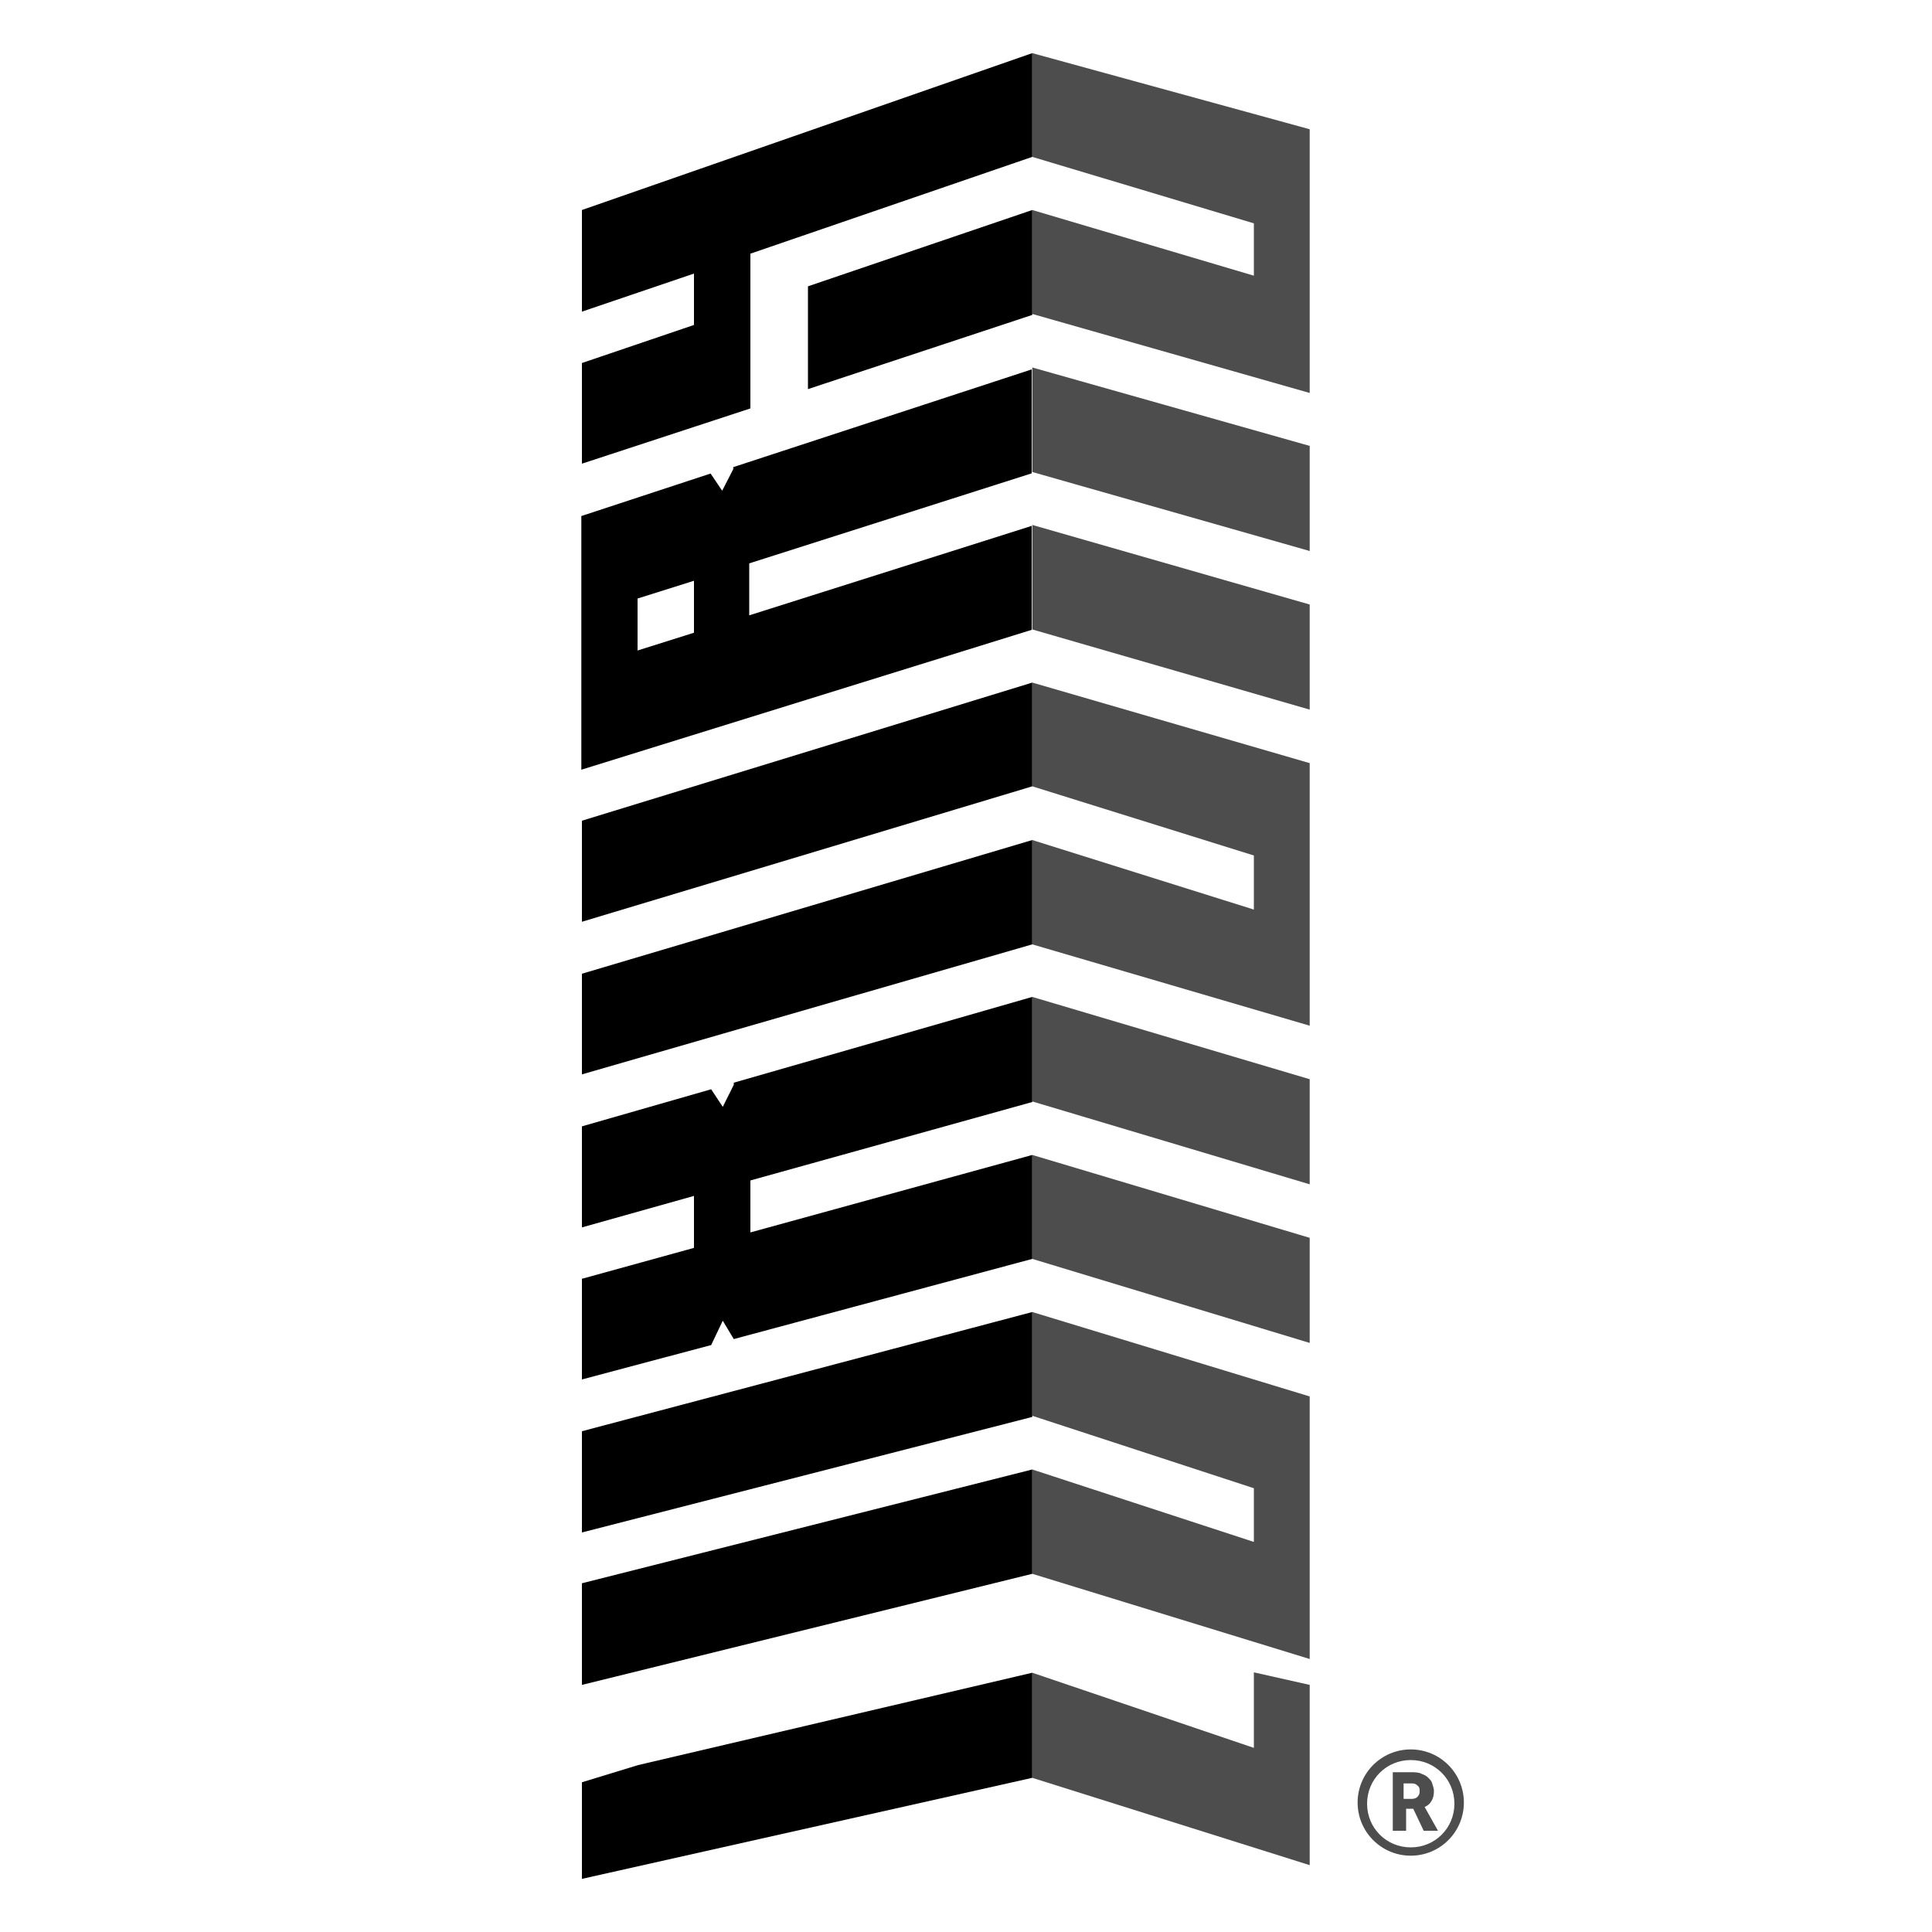 <?xml version="1.0" encoding="UTF-8"?>
<svg id="Capa_1" xmlns="http://www.w3.org/2000/svg" version="1.1" viewBox="0 0 100 100">
  <!-- Generator: Adobe Illustrator 29.6.0, SVG Export Plug-In . SVG Version: 2.1.1 Build 207)  -->
  <defs>
    <style>
      .st0 {
        fill: none;
      }

      .st1 {
        fill: #4d4d4d;
      }
    </style>
  </defs>
  <g>
    <polygon class="st0" points="64.9 77.03 53.43 73.28 53.43 76.06 64.9 79.81 64.9 77.03"/>
    <polygon class="st0" points="64.9 44.28 53.43 40.7 53.43 43.48 64.9 47.08 64.9 44.28"/>
    <polygon class="st0" points="64.9 11.56 53.43 8.12 53.43 10.87 64.9 14.27 64.9 11.56"/>
    <g>
      <polygon class="st1" points="67.79 96.54 67.79 87.21 64.9 86.56 64.9 90.47 53.43 86.58 53.43 92.02 67.79 96.54"/>
      <polygon class="st1" points="64.9 77.03 64.9 79.81 53.43 76.06 53.43 81.46 67.79 85.87 67.79 72.28 53.43 67.91 53.43 73.28 64.9 77.03"/>
      <polygon class="st1" points="67.79 69.51 67.79 64.07 53.43 59.78 53.43 65.16 67.79 69.51"/>
      <polygon class="st1" points="67.79 61.3 67.79 55.86 53.43 51.6 53.43 57.01 67.79 61.3"/>
      <polygon class="st1" points="64.9 44.28 64.9 47.08 53.43 43.48 53.43 48.88 67.79 53.09 67.79 39.5 53.43 35.33 53.43 40.7 64.9 44.28"/>
      <polygon class="st1" points="67.79 36.73 67.79 31.29 53.43 27.17 53.43 32.58 67.79 36.73"/>
      <polygon class="st1" points="67.79 28.52 67.79 23.08 53.43 19.02 53.43 24.43 67.79 28.52"/>
      <polygon class="st1" points="67.79 6.69 53.43 2.75 53.43 8.12 64.9 11.56 64.9 14.27 53.43 10.87 53.43 16.25 67.79 20.34 67.79 6.69"/>
    </g>
  </g>
  <g>
    <polygon class="st0" points="38.84 31.84 53.43 27.2 53.43 24.43 38.84 29.15 38.84 31.84"/>
    <polygon class="st0" points="38.84 63.79 53.43 59.78 53.43 57.04 38.84 61.1 38.84 63.79"/>
    <polygon points="41.82 14.82 41.82 20.14 53.43 16.3 53.43 10.87 41.82 14.82"/>
    <g>
      <polygon class="st0" points="33.03 33.7 35.92 32.75 35.92 30.06 33.03 30.98 33.03 33.7"/>
      <polygon class="st0" points="33.03 97.11 53.43 92.36 53.43 89.62 33.03 94.42 33.03 97.11"/>
      <polygon points="30.12 97.25 53.43 92.02 53.43 86.58 33.03 91.36 30.12 92.25 30.12 97.25"/>
      <polygon points="30.12 79.32 53.43 73.34 53.43 67.91 30.12 74.08 30.12 79.32"/>
      <polygon points="30.12 81.95 30.12 87.21 53.43 81.46 53.43 76.06 30.12 81.95"/>
      <polygon points="37.98 56.15 37.41 57.29 36.81 56.38 30.12 58.3 30.12 63.53 35.92 61.9 35.92 64.59 30.12 66.19 30.12 71.4 36.81 69.62 37.41 68.36 37.98 69.31 53.43 65.16 53.43 59.78 38.84 63.79 38.84 61.1 53.43 57.04 53.43 51.6 37.98 56.04 37.98 56.15"/>
      <polygon points="30.12 50.4 30.12 55.61 53.43 48.88 53.43 43.48 30.12 50.4"/>
      <polygon points="30.12 47.71 53.43 40.7 53.43 35.33 30.12 42.48 30.12 47.71"/>
      <path d="M37.98,24.23l-.6,1.17-.6-.89-6.69,2.2v13.13l23.31-7.24v-5.38l-14.62,4.63v-2.69l14.62-4.66v-5.38l-15.45,5.06v.11h0l.03-.09ZM35.92,32.75l-2.92.92v-2.69l2.92-.92v2.69Z"/>
      <polygon points="30.12 10.87 30.12 16.13 35.92 14.16 35.92 16.82 30.12 18.79 30.12 24 38.84 21.14 38.84 13.13 53.43 8.12 53.43 2.75 30.12 10.87"/>
    </g>
  </g>
  <g>
    <path class="st1" d="M71.99,91.73h1.14s.34,0,.46.09c.11.03.26.11.34.2.09.09.17.17.2.29s.09.26.09.37c0,.2-.03.37-.11.51-.09.17-.2.26-.37.34l.69,1.23h-.74l-.54-1.14h-.37v1.14h-.69v-3.03h-.09ZM73.08,93.11s.2,0,.29-.11c.09-.09.11-.17.11-.29s0-.2-.11-.29c-.09-.09-.17-.11-.29-.11h-.43v.8s.43,0,.43,0Z"/>
    <path class="st1" d="M73.02,96.05c-1.52,0-2.75-1.23-2.75-2.75s1.23-2.75,2.75-2.75,2.75,1.23,2.75,2.75-1.23,2.75-2.75,2.75ZM73.02,91.1c-1.26,0-2.26,1-2.26,2.26s1,2.26,2.26,2.26,2.26-1,2.26-2.26-1-2.26-2.26-2.26Z"/>
  </g>
</svg>